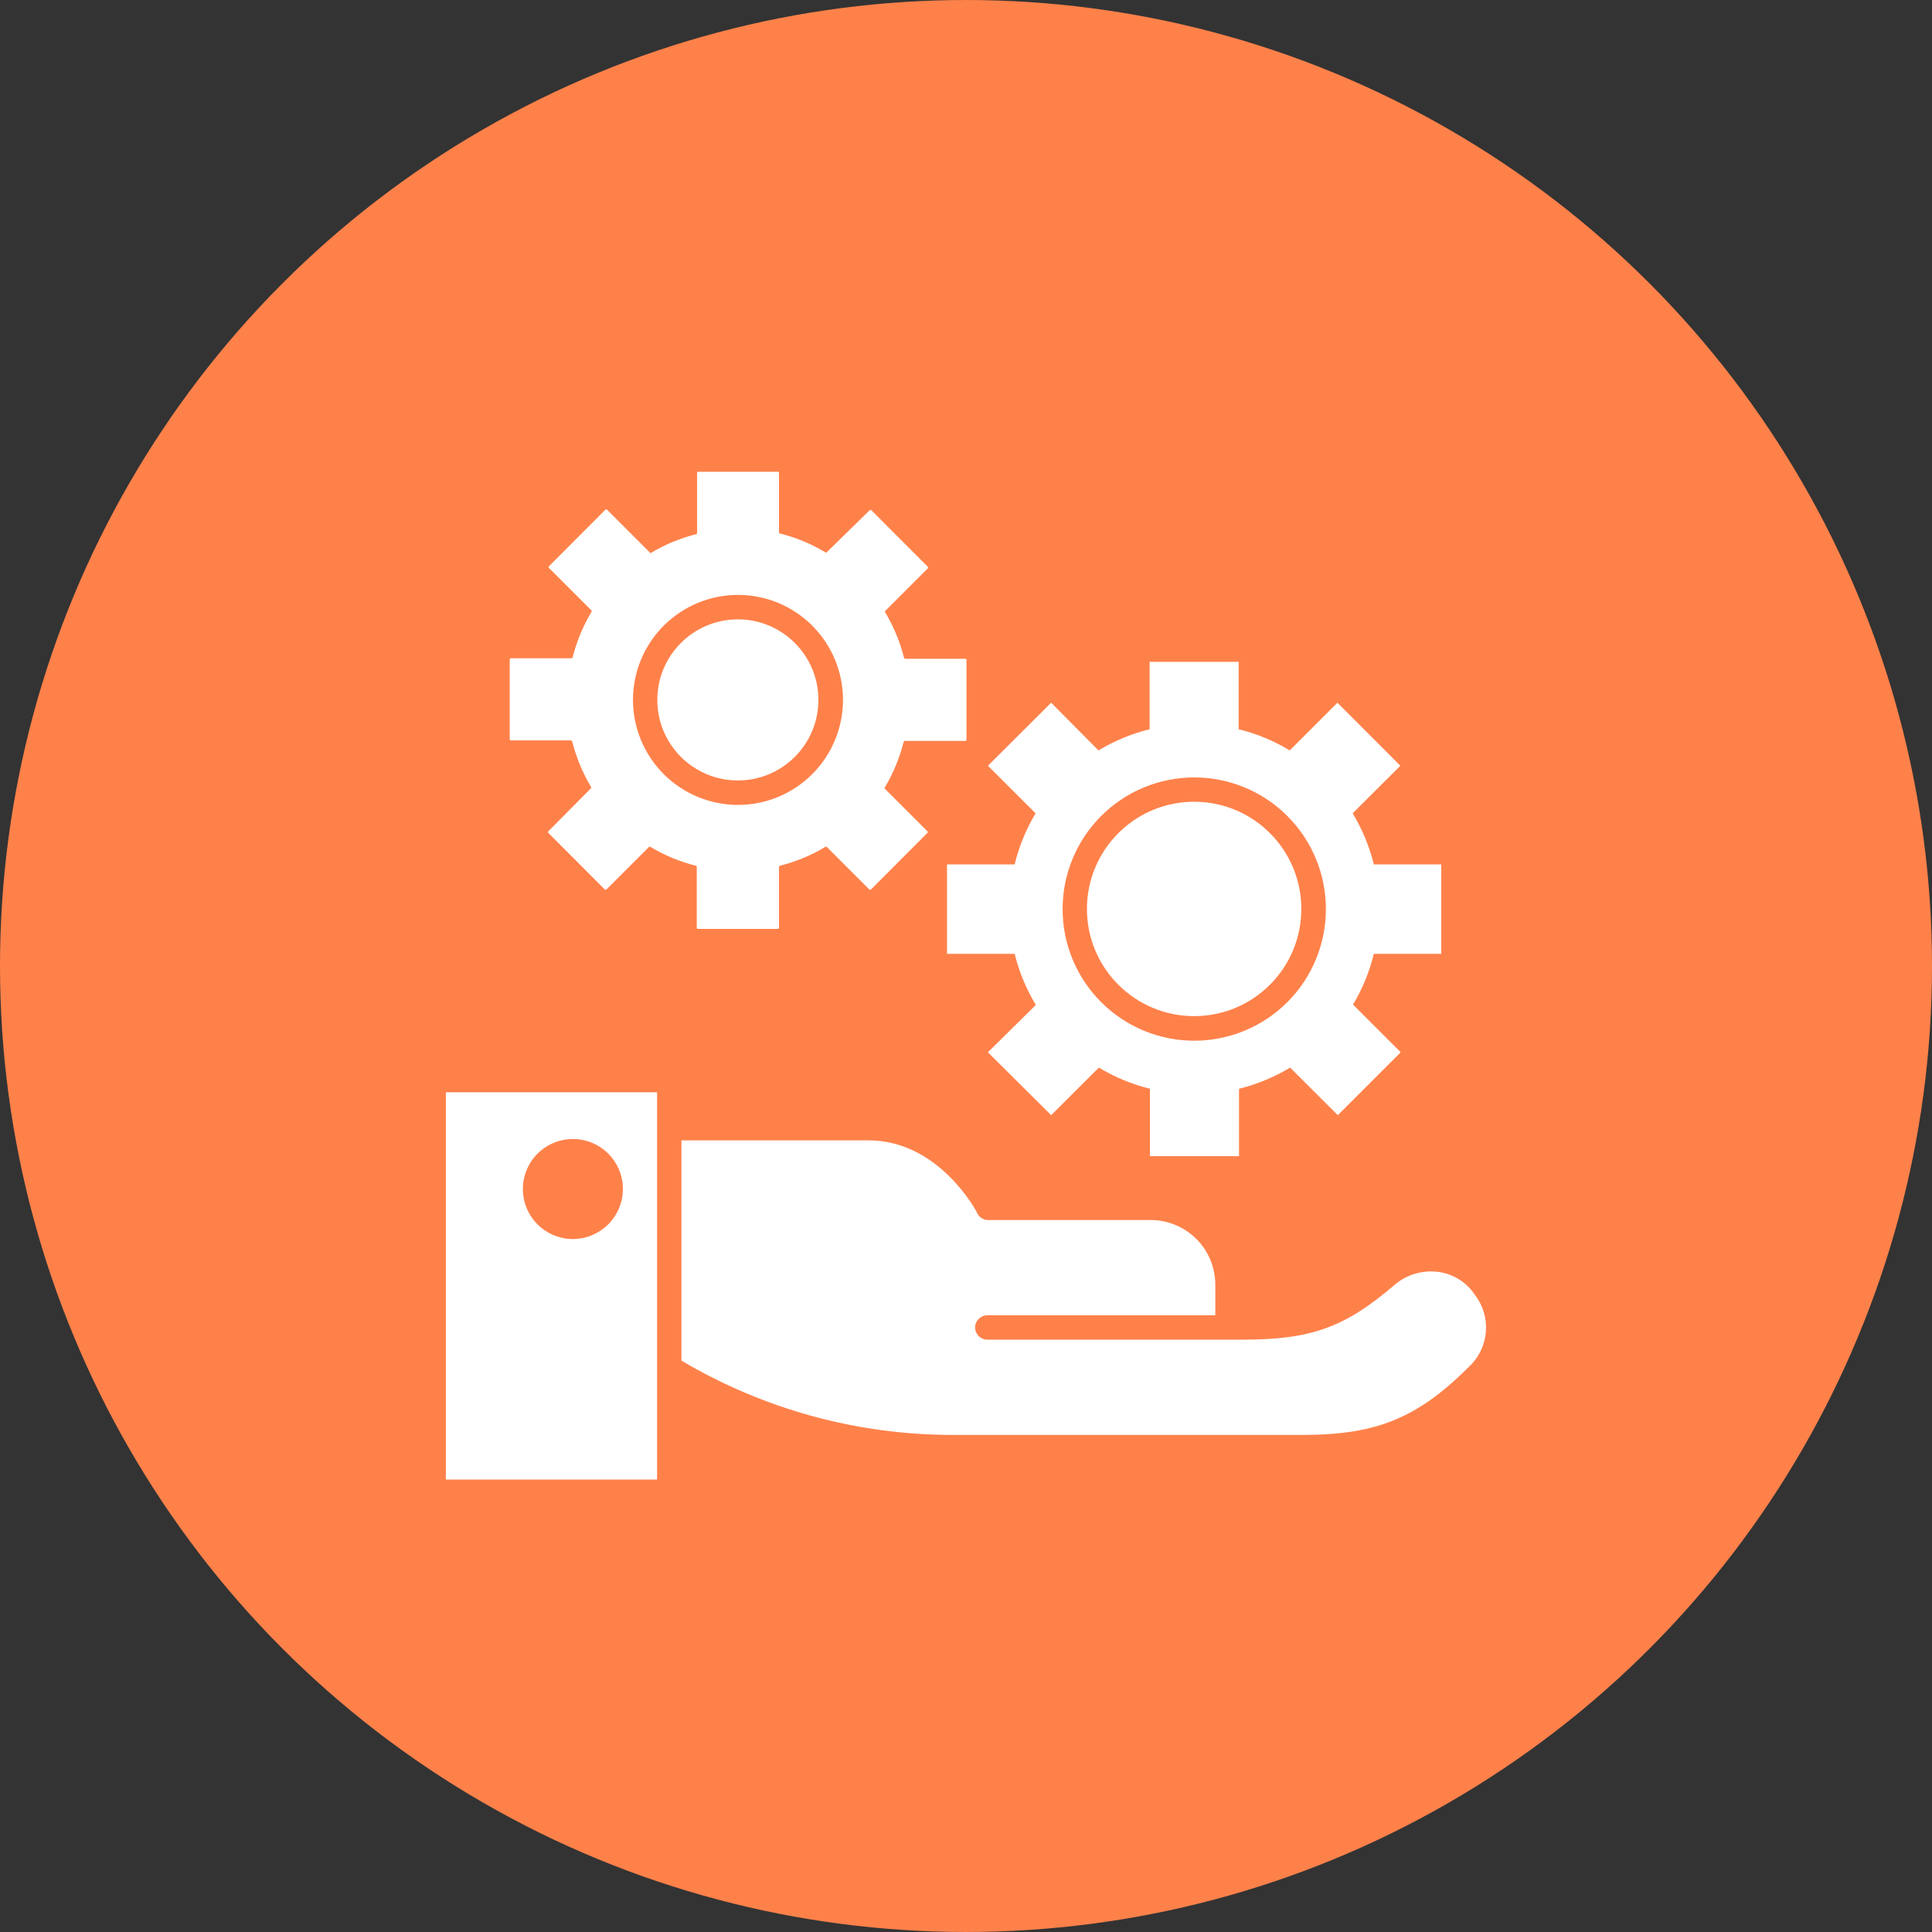 <?xml version="1.0" encoding="UTF-8"?>
<svg width="752pt" height="752pt" version="1.1" viewBox="0 0 752 752" xmlns="http://www.w3.org/2000/svg">
 <rect x="0" y="0" width="752" height="752" fill="#333333" stroke="none"/>
 <g>
  <path d="m752 376c0 134.33-71.664 258.46-188 325.62-116.34 67.168-259.66 67.168-376 0-116.34-67.164-188-191.29-188-325.62s71.664-258.46 188-325.62c116.34-67.168 259.66-67.168 376 0 116.34 67.164 188 191.29 188 325.62" fill="#ff814a"/>
  <path d="m506.99 558.52c29.172 0 45.133-6.676 65.688-27.422 3.379-3.551 5.398-8.18 5.703-13.074 0.305-4.894-1.129-9.738-4.047-13.68l-0.805-1.137c-3.356-4.625-8.523-7.606-14.207-8.195-6-0.648-12.004 1.219-16.574 5.164-19.273 16.527-32.488 21.266-59.008 21.266h-99.453v-0.004c-2.617 0-4.734-2.121-4.734-4.734 0-2.617 2.117-4.738 4.734-4.738h88.75v-12.027c-0.027-6.644-2.68-13.008-7.383-17.703s-11.074-7.336-17.719-7.348h-63.316c-1.785-0.008-3.414-1.016-4.215-2.606 0-0.285-14.68-28.414-42.34-28.414h-72.836v85.719-0.004c31.949 18.953 68.414 28.949 105.56 28.938z" fill="#fff"/>
  <path d="m255.76 532.28v-107.12h-82.211v150.74h82.211zm-32.77-50.008c-5.164 0-10.113-2.051-13.766-5.703-3.648-3.648-5.699-8.598-5.699-13.762 0-5.16 2.051-10.113 5.699-13.762 3.652-3.652 8.602-5.703 13.766-5.703 5.16 0 10.113 2.051 13.762 5.703 3.652 3.648 5.703 8.602 5.703 13.762-0.016 5.16-2.07 10.102-5.715 13.75-3.648 3.648-8.594 5.703-13.75 5.715z" fill="#fff"/>
  <path d="m368.61 336.46v34.809h26.332c1.727 7.008 4.504 13.715 8.238 19.891l-18.656 18.422 24.625 24.484 18.562-18.516c6.188 3.715 12.891 6.492 19.891 8.238v26.238h34.668v-26.238c7-1.746 13.703-4.523 19.891-8.238l18.562 18.516 24.484-24.484-18.562-18.562c3.672-6.141 6.402-12.801 8.098-19.75h26.238l-0.004-34.809h-26.234c-1.727-7.008-4.504-13.715-8.242-19.891l18.562-18.516-24.484-24.531-18.562 18.562c-6.176-3.734-12.879-6.512-19.887-8.238v-26.238h-34.668v26.238c-7.008 1.727-13.715 4.504-19.891 8.238l-18.422-18.562-24.625 24.531 18.562 18.516c-3.703 6.184-6.449 12.887-8.145 19.891zm96.184-33.859c13.598-0.016 26.641 5.379 36.258 14.984 9.621 9.609 15.027 22.645 15.031 36.238 0.004 13.598-5.394 26.637-15.008 36.25-9.613 9.613-22.652 15.012-36.25 15.008-13.594-0.004-26.629-5.41-36.238-15.031-9.609-9.617-15-22.66-14.984-36.258 0.012-13.574 5.41-26.586 15.008-36.184 9.598-9.598 22.609-14.996 36.184-15.008z" fill="#fff"/>
  <path d="m506.52 353.79c0 23.043-18.68 41.723-41.723 41.723s-41.723-18.68-41.723-41.723c0-23.043 18.68-41.723 41.723-41.723s41.723 18.68 41.723 41.723" fill="#fff"/>
  <path d="m213.42 323.57c-0.086 0.082-0.133 0.195-0.133 0.309 0 0.117 0.047 0.227 0.133 0.309l21.973 22.023c0.199 0.141 0.465 0.141 0.664 0l16.574-16.574v-0.004c0.152-0.117 0.367-0.117 0.523 0 5.504 3.312 11.477 5.785 17.711 7.34 0.188 0.062 0.32 0.23 0.332 0.43v23.68-0.004c0 0.262 0.211 0.477 0.473 0.477h31.066c0.125 0 0.246-0.051 0.336-0.141 0.09-0.09 0.137-0.207 0.137-0.336v-23.68 0.004c0.012-0.199 0.145-0.367 0.332-0.43 6.234-1.555 12.207-4.027 17.711-7.34 0.156-0.117 0.367-0.117 0.523 0l16.574 16.574v0.004c0.199 0.141 0.465 0.141 0.664 0l21.973-22.023c0.086-0.082 0.133-0.191 0.133-0.309 0-0.113-0.047-0.227-0.133-0.309l-16.574-16.574c-0.117-0.152-0.117-0.367 0-0.52 3.293-5.535 5.766-11.516 7.34-17.762 0.07-0.242 0.32-0.391 0.57-0.328h23.441c0.234 0 0.426-0.191 0.426-0.43v-31.113c0-0.234-0.191-0.426-0.426-0.426h-23.441c-0.199-0.012-0.367-0.141-0.43-0.332-1.574-6.242-4.047-12.223-7.34-17.758-0.117-0.152-0.117-0.367 0-0.523l16.574-16.574h0.004c0.082-0.078 0.129-0.191 0.129-0.309 0-0.113-0.047-0.227-0.129-0.305l-21.973-22.023h-0.004c-0.199-0.141-0.465-0.141-0.664 0l-16.715 16.387c-0.156 0.117-0.367 0.117-0.523 0-5.504-3.312-11.477-5.785-17.711-7.34-0.188-0.059-0.32-0.23-0.332-0.426v-23.16c0-0.121-0.051-0.238-0.141-0.32-0.09-0.082-0.211-0.117-0.332-0.105h-30.926c-0.121-0.012-0.242 0.023-0.332 0.105-0.09 0.082-0.141 0.199-0.141 0.32v23.441c-0.012 0.199-0.145 0.367-0.332 0.426-6.234 1.555-12.203 4.031-17.711 7.344-0.191 0.008-0.363-0.105-0.426-0.285l-16.574-16.574c-0.199-0.145-0.465-0.145-0.664 0l-21.973 22.023-0.004-0.004c-0.082 0.082-0.129 0.191-0.129 0.309 0 0.117 0.047 0.227 0.129 0.309l16.574 16.574h0.004c0.117 0.152 0.117 0.367 0 0.52-3.293 5.535-5.766 11.516-7.34 17.762-0.062 0.188-0.23 0.32-0.43 0.332h-23.629c-0.238 0-0.426 0.188-0.426 0.426v31.113c0 0.234 0.188 0.426 0.426 0.426h23.441c0.195 0.012 0.367 0.145 0.426 0.332 1.574 6.242 4.047 12.227 7.34 17.758 0.121 0.156 0.121 0.367 0 0.523zm73.781-92.016c10.844-0.012 21.246 4.285 28.922 11.941 7.672 7.66 11.988 18.055 11.996 28.898 0.008 10.84-4.289 21.242-11.953 28.914-7.66 7.672-18.059 11.984-28.898 11.988-10.844 0.004-21.242-4.301-28.91-11.965-7.668-7.668-11.977-18.066-11.977-28.906 0-10.832 4.301-21.219 11.953-28.883 7.656-7.664 18.039-11.977 28.867-11.988z" fill="#fff"/>
  <path d="m318.55 272.43c0 17.312-14.035 31.352-31.352 31.352-17.312 0-31.348-14.039-31.348-31.352 0-17.316 14.035-31.352 31.348-31.352 17.316 0 31.352 14.035 31.352 31.352" fill="#fff"/>
 </g>
</svg>
